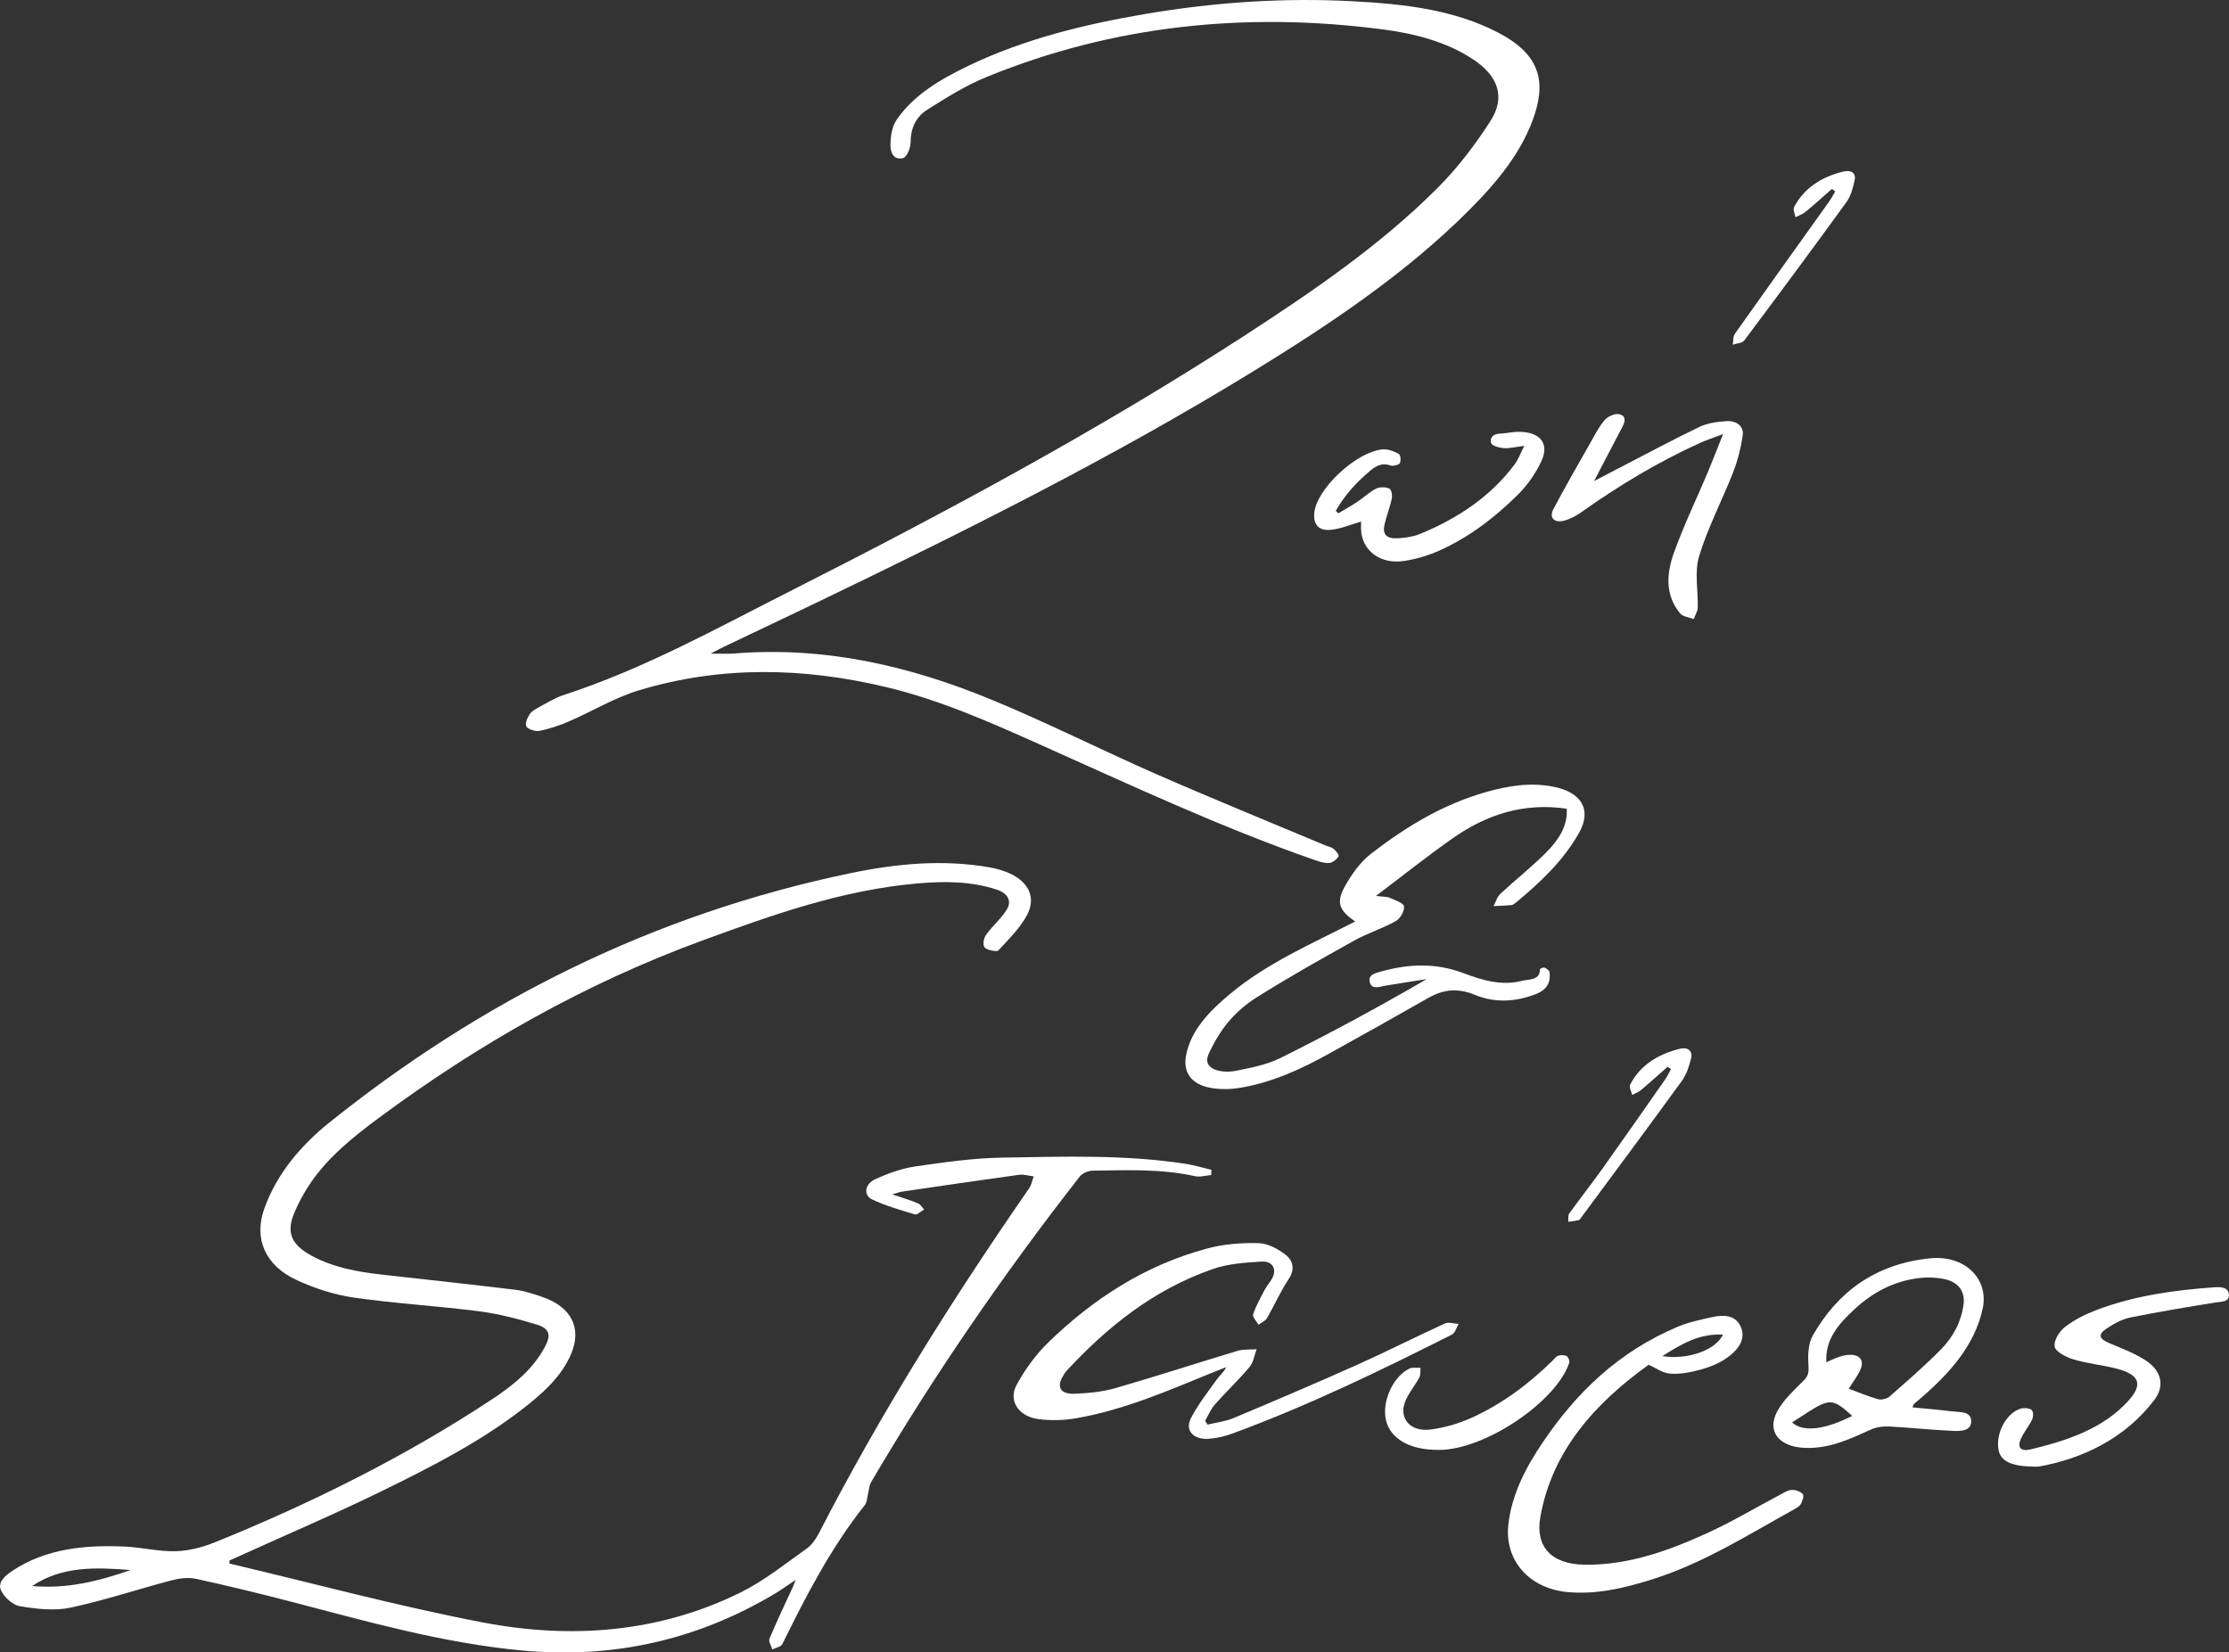 <?xml version="1.0" encoding="UTF-8"?>
<svg id="Layer_1" data-name="Layer 1" xmlns="http://www.w3.org/2000/svg" viewBox="0 0 784.03 581.27">
  <rect x="0" y="0" width="784.03" height="581.27" fill="#333333" stroke="none"/>
  <defs>
    <style>
      .cls-1 {
        fill: #fff;
        stroke-width: 0px;
      }
    </style>
  </defs>
  <path class="cls-1" d="m476.67,324.16c-5.54-3.8-6.82-6.61-3.67-12.28,2.38-4.28,5.46-8.67,9.48-11.75,11.92-9.16,24.85-17.14,40.17-21.5,7.64-2.17,15.41-3.48,23.51-1.94,10.03,1.9,13.83,8.04,9.34,16.12-5.38,9.67-13.56,17.51-22.44,24.81-.41.33-.94.72-1.45.77-2.08.18-4.17.25-6.25.35.77-1.46,1.19-3.21,2.38-4.32,5.26-4.91,11.01-9.42,16.06-14.49,4.32-4.34,7.7-9.31,7.28-15.45-15.36-2.27-28.45,2.23-40.08,10.38-8.95,6.28-17.44,13.07-27.03,20.3,2.53.32,3.86.22,4.87.67,1.87.83,4.9,1.87,5.01,3.01.17,1.69-1.27,4.24-2.93,5.18-4.64,2.61-9.98,4.27-14.64,6.87-11.62,6.49-23.26,13-34.42,20.06-6.73,4.25-11.85,10.08-15.26,16.85-1.3,2.58-3.49,5.7-.4,7.85,1.89,1.32,5.56,1.58,8.12,1.09,5.49-1.06,11.25-2.18,16.06-4.57,17.39-8.65,34.42-17.84,51.45-27.75-4.9.78-9.8,1.51-14.68,2.34-2.06.35-4.55,1.47-5.32-1.2-.76-2.61,1.8-3.23,4.06-3.85,9.65-2.67,19.11-3.05,28.73.56,6.51,2.44,13.39,4.63,20.67,2.77,2.48-.63,6.41-.09,6.36-4.07,0-.22,1.29-.76,1.63-.6.74.36,1.7,1.03,1.77,1.65.42,3.4-.83,6.07-4.66,7.6-7.14,2.85-14.63,3.23-21.51.37-6.22-2.58-11.24-1.95-16.63,1.13-11.57,6.6-23.21,13.11-34.87,19.58-9.66,5.36-19.74,10.01-31.07,11.94-3.4.58-7.14.64-10.52.03-6.92-1.26-9.82-5.61-8.55-11.71,1.88-8.98,8.42-15.48,15.55-21.43,12.81-10.7,28.58-17.56,43.86-25.37Z"/>
  <g>
    <path class="cls-1" d="m249.94,229.91c3.48,0,5.83.16,8.14-.02,32.02-2.62,61.93,4.39,90.47,16.15,19.8,8.15,38.79,17.79,58.38,26.37,19.57,8.57,39.43,16.65,59.16,24.94,1.02.43,2.26.64,3.04,1.29.84.7,1.99,2.15,1.69,2.63-.66,1.03-2.11,2.22-3.33,2.31-1.72.12-3.6-.54-5.29-1.13-33.35-11.63-64.93-26.49-96.85-40.75-17.35-7.75-34.7-15.47-53.63-20-29.14-6.96-58.24-7.54-86.96,1.13-8.63,2.61-16.4,7.37-24.67,10.95-3.28,1.42-6.77,2.59-10.32,3.32-1.4.29-3.97-.53-4.61-1.53-.61-.96.3-2.95,1.08-4.23.62-1.03,1.95-1.83,3.14-2.47,2.9-1.56,5.75-3.36,8.91-4.39,28.31-9.24,53.69-23.4,79.65-36.54,54.75-27.72,108.62-56.7,159.52-89.69,24.32-15.76,48.19-32.09,68.18-52.13,7.15-7.16,13.31-15.28,18.63-23.59,5.38-8.4,2.67-15.85-6.14-21.66-9.36-6.17-20.35-9.03-31.61-10.51-48.32-6.32-95.06-1.46-139.55,16.74-7.39,3.02-14.18,7.3-20.83,11.5-4.21,2.66-5.84,6.8-5.86,11.54,0,1.92-1.3,5.18-2.69,5.49-3.65.81-4.41-2.55-4.38-4.68.04-2.96.47-6.33,2.15-8.79,5.97-8.74,15.39-14.27,25.32-19.04,19.41-9.31,40.44-14.5,62.01-18.18C426.97.8,451.51-.89,476.22.46c17.66.96,35.21,2.9,50.84,11.06,13.25,6.92,17,15.57,12.79,28.6-4.19,12.93-12.9,23.54-22.77,33.47-22.46,22.6-49.45,40.61-77.29,57.66-48.73,29.84-100.3,55.57-152.34,80.62-10.97,5.28-22,10.48-32.99,15.73-1.2.57-2.35,1.21-4.51,2.32Z"/>
    <path class="cls-1" d="m606.09,152.7c-3.63,1.38-5.98,2.13-8.19,3.13-14.83,6.75-28.51,15.01-41.49,24.21-1.84,1.3-3.98,2.52-6.21,3.1-3.53.93-5.42-1.03-3.79-4.09,4.18-7.89,8.66-15.66,13.08-23.46,1.52-2.68,2.92-5.47,4.94-7.83,1.01-1.18,3.48-2.35,4.94-2.08,2.81.52,2.24,2.68,1.26,4.54-3.14,5.99-6.27,11.98-9.94,19,3.25-1.7,5.66-2.96,8.08-4.21,9.66-4.99,19.22-10.13,29.04-14.86,2.74-1.32,6.2-1.79,9.39-2,3.71-.25,6.24,1.84,5.78,5.05-.63,4.38-1.75,8.79-3.38,12.97-3.86,9.87-8.91,19.43-11.95,29.47-1.71,5.67-.3,12.04-.49,18.09-.04,1.36-.92,2.7-1.42,4.04-1.62-.64-3.87-.88-4.77-1.98-5.51-6.74-4.71-14.32-2.11-21.54,3.41-9.47,7.85-18.66,11.78-27.99,1.74-4.13,3.34-8.31,5.44-13.57Z"/>
    <path class="cls-1" d="m536.16,156.84c-3.14.39-5.21.94-7.22.8-1.58-.11-4.06-.78-4.41-1.71-.64-1.68.43-3.33,3.14-3.41,1.98-.05,3.94-.55,5.92-.61,7.82-.25,11.58,3.84,8.61,10.25-1.99,4.3-4.91,8.53-8.43,11.99-7.98,7.85-16.96,14.86-27.77,19.65-3.74,1.66-7.91,2.87-12.04,3.52-8.38,1.33-14.9-3.6-15.22-11.02-.04-.99,0-1.99,0-2.83-3.55,1.03-6.89,2.48-10.39,2.88-4.3.5-6.24-1.56-6.11-5.37,0-.12.02-.25.03-.37.59-8.34,14.56-21.62,24.02-22.53,1.84-.18,4.03.65,5.66,1.56.71.4.88,2.33.44,3.26-.29.61-2.34,1.16-3.2.86-3.11-1.11-5.22.16-7.23,1.84-4.94,4.13-9.1,8.75-12.1,14.09l.88.89c2.22-1.33,4.51-2.59,6.65-4.02,2.26-1.51,4.22-3.43,6.64-4.68,1.21-.62,3.49-.61,4.67.01.84.44,1.07,2.45.83,3.64-.64,3.05-1.87,5.99-2.54,9.04-.77,3.47.69,4.99,4.74,4.78,2.64-.14,5.45-.57,7.83-1.55,13.52-5.57,24.99-13.39,33.23-24.48,1.27-1.7,1.96-3.73,3.37-6.48Z"/>
    <path class="cls-1" d="m644.37,66.45c-3.11,2.72-6.17,5.5-9.36,8.14-.96.79-2.31,1.21-3.48,1.81-.18-1.21-.95-2.67-.45-3.61,3.44-6.48,9.38-10.5,17.16-12.41,2.86-.7,4.69.41,4.1,3.06-.59,2.65-1.3,5.49-2.91,7.71-11.81,16.31-23.83,32.5-35.92,48.64-.66.88-2.65,1-4.02,1.47.23-1.3.02-2.83.74-3.86,10.93-15.47,22-30.87,33.01-46.3.86-1.2,1.53-2.51,2.29-3.77-.38-.29-.76-.58-1.15-.87Z"/>
  </g>
  <g>
    <path class="cls-1" d="m313.85,420.14c3.53,1.2,6.35,2.04,9.03,3.15.91.38,1.46,1.43,2.17,2.17-1.08.62-2.45,1.96-3.2,1.74-5.08-1.51-10.24-3.02-14.97-5.21-3.29-1.53-2.8-5.48,1.1-7.24,4.36-1.97,9.11-3.72,13.91-4.42,10.21-1.49,20.55-2.96,30.87-3.12,21.49-.34,43.05-1.11,64.39,2.21,3.03.47,5.98,1.39,8.97,2.1-.04.61-.08,1.21-.12,1.82-1.88.16-3.89.8-5.61.42-11.92-2.65-24.05-2.13-36.14-1.95-1.52.02-3.58.95-4.43,2.03-26.97,34.52-51.56,70.29-73.4,107.5-.73,1.24-.74,2.8-1.11,4.21-.34,1.31-.3,2.85-1.11,3.88-12.09,15.24-20.7,32.04-29.06,48.98-.44.88-2.28,1.23-3.47,1.83-.37-1.28-1.43-2.78-1.01-3.8,2.59-6.2,5.51-12.29,8.32-18.41.19-.42.33-.87.85-2.25-3.07,2.04-5.21,3.6-7.5,4.96-26.93,16.02-56.47,22.92-89,19.83-27.75-2.64-54.11-10.15-80.66-17.07-11.16-2.91-22.39-5.64-33.68-8.11-2.65-.58-5.86-.21-8.55.5-11.94,3.14-23.65,7.07-35.73,9.65-5.56,1.18-11.91.44-17.67-.51-2.59-.43-5.54-3.18-6.65-5.5-1.41-2.95,1.5-5.36,4.18-7.11,11.74-7.68,25.34-9.02,39.36-8.38,5.95.27,11.89,1.79,17.79,1.63,4.64-.12,9.52-1.37,13.78-3.1,34.45-13.95,67.3-30.35,97.67-50.41,7.68-5.07,14.59-10.8,18.66-18.68,1.95-3.77,1.5-6.13-2.91-7.49-6.66-2.05-13.55-3.83-20.52-4.73-14.63-1.89-29.44-2.72-44.03-4.82-6.87-.99-13.77-3.27-19.97-6.12-11.14-5.13-15.2-14.56-11.46-25.1,4.3-12.12,12.69-22.18,23.16-30.56,52.82-42.26,112.99-72.93,183.03-87.5,16.11-3.35,32.56-4.95,49.11-2.02,1.94.34,3.86.89,5.67,1.58,7.41,2.83,10.74,8.52,7.45,14.93-2.39,4.66-6.49,8.68-10.22,12.71-.49.53-4.04-.13-4.81-1.09-.76-.94-.33-3.25.52-4.44,2.2-3.09,5.34-5.71,7.29-8.89,1.81-2.95.31-5.69-3.33-6.92-9.14-3.08-18.66-3.08-28.21-2.24-26.54,2.34-50.93,11.06-75.19,19.93-41.88,15.31-79.41,36.81-113.99,62.41-9.18,6.79-17.99,13.91-24.21,23.05-2.31,3.4-4.29,7.05-5.81,10.77-2.77,6.79-.79,11,6.3,14.84,7.57,4.09,16.03,5.62,24.68,6.6,15.65,1.77,31.31,3.43,46.94,5.33,3.19.39,6.32,1.46,9.36,2.49,10.22,3.45,14.03,10.87,10.27,19.91-3.45,8.27-10.29,14.26-17.63,19.9-14.66,11.27-31.4,19.87-48.28,28.15-16.61,8.15-33.77,15.46-50.68,23.14-1.21.55-2.42,1.09-3.64,1.63,0,.36-.02.72-.02,1.08,29.72,7,59.19,14.99,89.22,20.73,31.25,5.98,62.19,3.51,90.65-10.6,8.32-4.13,15.54-9.99,23.05-15.3,1.9-1.34,3.35-3.43,4.38-5.43,21.55-41.9,46.75-82.08,73.95-121.34.87-1.25,1.11-2.83,1.65-4.26-1.73-.2-3.53-.78-5.19-.55-13.76,1.89-27.5,3.92-41.23,5.93-.82.12-1.6.46-3.31.96ZM11.34,557.9c12.22,1.15,23.52-1.75,34.62-5.61-12.14-.97-24.17-1.43-34.62,5.61Z"/>
    <path class="cls-1" d="m424.76,501.14c3.03-.74,6.26-1.1,9.05-2.27,14.61-6.14,29.18-12.34,43.61-18.8,10.38-4.65,20.48-9.79,30.82-14.52,1.24-.57,3.2.08,4.82.16-.79,1.29-1.2,3.16-2.42,3.78-25.16,12.68-50.53,25.02-77.36,34.85-2.58.95-5.43,1.62-8.21,1.79-5.3.33-8.36-2.93-6.21-7.17,2.45-4.84,5.98-9.27,9.19-13.79.96-1.35,2.39-2.44,3.27-4.25-1.4.55-2.81,1.09-4.21,1.65-15.72,6.39-31.26,13.28-48.42,16.3-4.36.77-9.09.9-13.48.32-6.93-.92-10.66-6.48-7.63-12.03,2.96-5.43,6.79-10.75,11.4-15.19,15.44-14.89,33.43-26.82,55.68-32.8,5.72-1.54,12.03-2.04,18.03-1.87,3.27.09,6.97,2.09,9.55,4.13,2.66,2.11,3.27,5.14,1.05,8.48-2.92,4.4-5,9.22-7.64,13.77-.56.97-1.98,1.55-3,2.31-.67-1.25-2.19-2.71-1.86-3.7,1.03-3.07,2.7-5.99,4.24-8.91.71-1.35,1.89-2.52,2.55-3.88,1.55-3.18,0-5.95-3.85-5.72-5.74.34-11.77.77-17.04,2.59-21.11,7.32-37.2,20.47-51.35,35.63-.63.67-1.12,1.45-1.56,2.23-2.18,3.81-.72,6.23,4.23,6.04,4.79-.19,9.73-.65,14.25-1.95,14.43-4.16,28.66-8.81,43.03-13.13,2.07-.62,4.47-.41,6.71-.58-.8,2.11-1.06,4.56-2.49,6.26-3.78,4.52-8.18,8.64-12.1,13.08-1.51,1.71-2.37,3.87-3.53,5.82.29.46.58.91.87,1.37Z"/>
    <path class="cls-1" d="m579.9,480.08c-19.06,13.64-34.11,30.55-38.12,53.7-1.78,10.27,3.87,16.54,15.76,16.64,15.42.14,29.24-4.91,42.54-10.93,8.95-4.05,17.32-9.08,25.96-13.64,1.32-.7,2.71-1.66,4.12-1.74,1.33-.08,3.18.56,3.94,1.45.55.65-.08,2.29-.58,3.35-.35.74-1.27,1.37-2.09,1.82-16.59,9.16-32.49,19.39-51.26,25.15-9.33,2.86-18.8,5.08-28.8,4.16-13.54-1.24-22.16-11.2-20.84-23.56,1.15-10.71,6.08-20.18,12.21-29.24,11.62-17.19,26.38-31.64,47.26-40.48,3.91-1.66,8.28-2.58,12.53-3.5,3.6-.77,7.44-.65,9.37,2.68,1.92,3.3.97,6.67-1.75,9.41-4.31,4.34-10.19,6.27-16.38,7.44-2.33.44-4.89.67-7.18.28-2.04-.34-3.86-1.68-6.7-3Zm26.14-10.62c-8.41-.38-14.55,3.28-21.34,7.59,9.07,1.4,18.88-2.2,21.34-7.59Z"/>
    <path class="cls-1" d="m672.7,495.07c4.74.47,9.38.84,13.98,1.41,2.67.33,6.49-.1,6.66,3.25.19,3.73-3.75,3.74-6.6,3.61-7.36-.33-14.7-1.15-22.06-1.54-2.1-.11-4.51.14-6.35.96-7.49,3.34-14.78,6.96-23.66,6.55-8.99-.41-13.39-5.86-9.46-13.01,2.16-3.93,5.82-7.29,9.18-10.62,1.69-1.67,1.87-2.99,1.73-5.19-.24-3.6-.2-7.74,1.58-10.83,8.53-14.85,21.51-24.99,41.11-27.02,12.22-1.27,20.87,7.18,18.57,17.73-2.82,12.88-11.49,22.59-21.77,31.47-.81.7-1.66,1.37-2.45,2.09-.17.16-.19.45-.46,1.16Zm-30.3-15.88c1.61-.71,2.58-1.21,3.62-1.57,1.18-.41,2.4-.84,3.64-.98,4.02-.46,6.16,1.47,4.88,4.77-.92,2.38-2.67,4.5-4.26,7.1,3.33,1.23,6.76,2.69,10.35,3.7,1.13.32,3.14-.19,4.01-.96,6.12-5.37,12.3-10.73,17.97-16.46,4.41-4.47,7.23-9.81,8.04-15.82.64-4.72-1.79-8.1-7.12-9.11-2.58-.49-5.38-.61-8-.33-9.31.99-16.86,5.13-23.17,10.96-5.52,5.1-10.46,10.58-9.96,18.71Zm-12.06,21.18c3.91,3.54,11.48,2.57,21.15-2.29-6.5-5.99-7.91-6.14-15.11-1.61-1.95,1.23-3.87,2.5-6.04,3.9Z"/>
    <path class="cls-1" d="m716.93,515.91c-9.48.12-13.21-1.87-13.97-5.93-1.07-5.79,2.76-13.03,7.91-14.49,1.13-.32,3.12-.14,3.75.52.67.7.62,2.39.14,3.38-1.14,2.39-3.02,4.53-4.03,6.96-1.2,2.89.14,4.31,3.49,3.51,13.02-3.12,25.49-7.33,34.29-16.96,5.47-5.99,4.1-9.45-4.43-11.56-4.91-1.21-10.07-1.73-14.88-3.19-2.56-.78-6.14-2.66-6.48-4.44-.4-2.12,1.55-5.3,3.61-6.91,3.22-2.52,7.19-4.5,11.18-6.01,13.2-4.99,27.21-6.98,41.44-7.96,2.47-.17,4.99.05,5.05,2.7.06,2.54-2.59,2.3-4.72,2.65-10.02,1.63-20.06,3.26-29.99,5.28-2.93.6-5.75,2.19-8.21,3.81-3.33,2.18-2.77,3.72.96,5.26,4.34,1.79,8.84,3.53,12.66,6.01,5.56,3.6,6.86,8.93,3.07,13.92-10.36,13.63-25.5,20.79-40.85,23.47Z"/>
    <path class="cls-1" d="m506.22,510.04c-1.11-.05-2.69-.05-4.24-.22-7.84-.83-13.25-4.7-14.5-10.34-1.45-6.5,2.48-15.27,8.31-18.08,1.03-.5,2.56-.19,3.86-.25-.12,1.14.11,2.41-.41,3.39-1.55,2.92-3.86,5.59-5.02,8.6-2.25,5.87,1.9,10.6,8.87,9.73,4.95-.62,9.99-2.09,14.45-4.1,11-4.96,20.24-12.02,28.49-20.07.66-.64,1.25-1.54,2.08-1.81.89-.29,2.28-.28,2.98.17.64.41,1.09,1.7.85,2.4-4.62,13.71-29.62,30.53-45.73,30.58Z"/>
    <path class="cls-1" d="m586.59,375.23c-3.08,2.72-6.12,5.48-9.28,8.14-.9.76-2.13,1.21-3.2,1.81-.27-1.22-1.18-2.69-.71-3.62,3.4-6.72,9.59-10.69,17.49-12.63,2.97-.73,4.54.95,3.95,3.33-.68,2.76-1.6,5.67-3.31,8.02-11.59,16-23.42,31.86-35.18,47.77-.31.42-.62,1.02-1.06,1.14-1.18.32-2.44.41-3.67.6.1-.98-.17-2.17.36-2.92,3.79-5.28,7.84-10.41,11.61-15.7,7.46-10.47,14.81-21.01,22.17-31.54.78-1.11,1.32-2.35,1.98-3.53-.38-.28-.76-.57-1.15-.85Z"/>
  </g>
</svg>